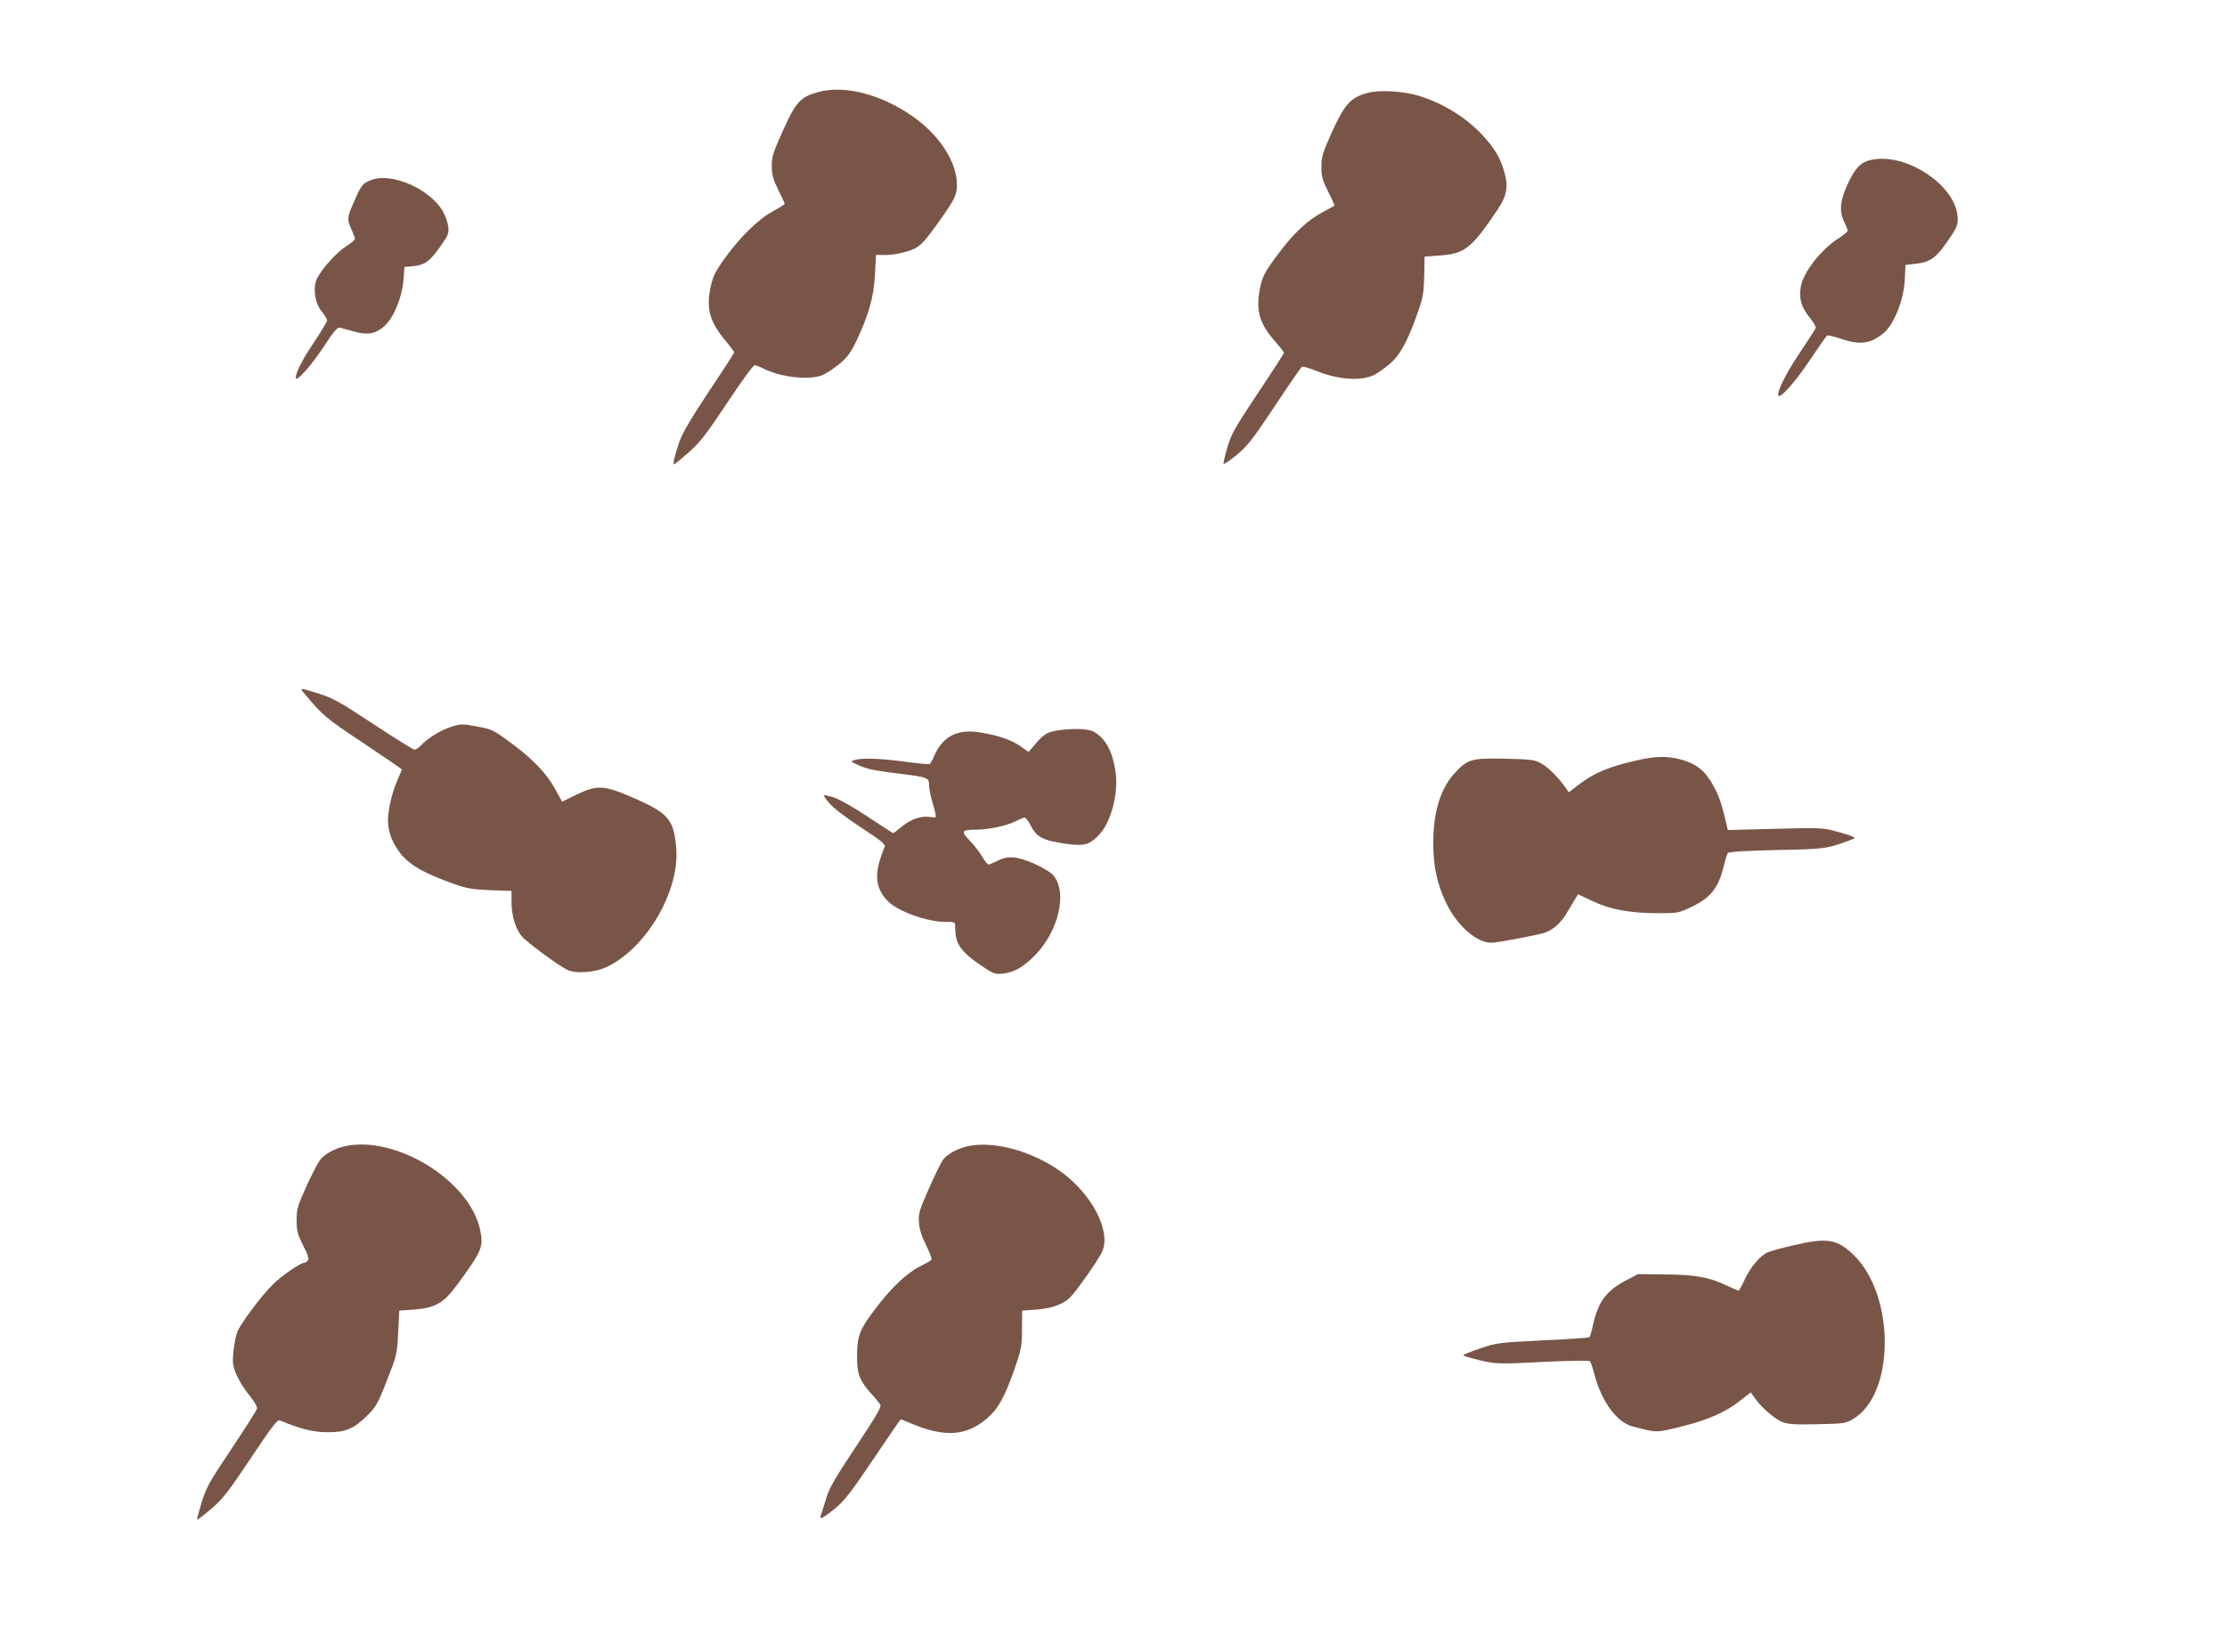 <?xml version="1.0" standalone="no"?>
<!DOCTYPE svg PUBLIC "-//W3C//DTD SVG 20010904//EN"
 "http://www.w3.org/TR/2001/REC-SVG-20010904/DTD/svg10.dtd">
<svg version="1.0" xmlns="http://www.w3.org/2000/svg"
 width="1280pt" height="950pt" viewBox="0 0 1280 950"
 preserveAspectRatio="xMidYMid meet">
<g transform="translate(0,950) scale(0.1,-0.1)"
fill="#795548" stroke="none">
<path d="M4708 8972 c-108 -29 -132 -55 -208 -223 -57 -127 -65 -151 -64 -205
0 -49 7 -74 37 -135 20 -41 37 -77 37 -81 0 -3 -33 -24 -73 -46 -85 -47 -191
-153 -280 -279 -47 -67 -61 -96 -73 -155 -26 -122 -5 -197 84 -305 29 -34 52
-65 52 -69 0 -3 -66 -106 -147 -227 -106 -160 -153 -241 -169 -289 -27 -80
-38 -128 -30 -128 3 0 41 31 83 68 66 58 100 102 222 285 79 120 150 217 158
217 8 0 31 -9 51 -19 96 -49 258 -68 335 -39 21 7 65 36 98 63 50 41 67 65
101 134 72 154 100 252 107 381 l6 115 35 -1 c56 -3 140 14 187 37 34 17 60
44 127 137 105 147 116 169 116 231 0 127 -98 281 -246 386 -181 130 -395 187
-546 147z"/>
<path d="M7865 8967 c-103 -27 -136 -64 -212 -232 -52 -116 -58 -137 -58 -195
0 -55 6 -76 39 -142 22 -43 38 -79 35 -81 -2 -2 -33 -19 -69 -38 -83 -44 -164
-119 -249 -233 -86 -114 -97 -137 -112 -220 -20 -118 2 -189 91 -290 28 -32
50 -60 50 -64 0 -4 -67 -108 -150 -232 -133 -200 -153 -235 -176 -313 -14 -49
-24 -91 -21 -94 3 -3 38 21 77 53 61 51 90 88 217 279 80 121 150 223 156 226
5 4 41 -6 79 -22 129 -53 264 -62 339 -23 19 9 58 38 88 63 60 51 105 136 164
306 26 76 31 107 33 200 l2 110 85 6 c146 10 184 40 334 263 55 82 64 133 38
222 -22 77 -56 133 -123 206 -95 102 -226 184 -367 227 -87 27 -222 35 -290
18z"/>
<path d="M10751 8580 c-55 -13 -84 -42 -125 -125 -49 -101 -57 -166 -27 -228
11 -24 21 -48 21 -53 0 -6 -27 -28 -60 -49 -94 -61 -194 -190 -209 -270 -13
-68 2 -122 50 -180 22 -27 38 -54 35 -61 -3 -7 -46 -74 -96 -149 -79 -118
-132 -227 -117 -241 13 -13 101 88 179 205 50 75 95 139 100 142 4 3 39 -5 76
-18 112 -38 172 -30 247 31 61 50 117 190 123 307 l4 86 55 6 c85 9 119 32
186 129 53 76 60 92 59 132 -2 186 -298 384 -501 336z"/>
<path d="M2136 8466 c-52 -20 -59 -28 -100 -123 -42 -94 -42 -103 -16 -162 11
-24 20 -48 20 -55 -1 -6 -25 -26 -53 -44 -53 -34 -135 -124 -164 -182 -26 -52
-14 -140 25 -189 18 -22 32 -46 32 -53 0 -7 -34 -64 -76 -127 -67 -99 -104
-173 -104 -203 0 -29 87 67 156 172 65 99 83 120 99 116 11 -3 47 -13 80 -22
78 -22 124 -14 175 32 53 48 101 164 109 264 l6 75 51 5 c67 7 94 27 155 113
47 67 50 75 45 116 -3 24 -17 63 -31 87 -75 128 -292 223 -409 180z"/>
<path d="M1741 5523 c117 -140 125 -147 346 -294 123 -82 223 -151 223 -153 0
-2 -12 -30 -26 -62 -30 -67 -54 -169 -54 -230 0 -68 26 -135 77 -197 53 -63
128 -106 299 -168 77 -27 106 -32 212 -37 l122 -4 0 -62 c0 -81 23 -158 61
-201 32 -36 200 -160 258 -190 50 -25 162 -17 233 18 225 110 413 433 395 676
-13 167 -43 204 -235 289 -179 79 -217 82 -340 23 l-81 -40 -41 74 c-47 86
-124 167 -236 251 -118 88 -123 91 -216 108 -81 15 -89 15 -146 -3 -59 -18
-137 -67 -176 -110 -11 -12 -26 -21 -33 -21 -8 0 -114 66 -235 146 -192 127
-233 150 -312 175 -107 34 -114 35 -95 12z"/>
<path d="M6080 5301 c-59 -9 -81 -22 -128 -77 l-40 -47 -47 33 c-54 37 -126
62 -231 79 -130 22 -216 -22 -264 -134 -10 -24 -22 -45 -27 -48 -4 -2 -69 4
-143 14 -140 19 -247 23 -290 9 -23 -7 -21 -9 30 -32 40 -18 96 -30 205 -43
189 -23 195 -25 195 -68 0 -18 7 -57 16 -87 31 -110 31 -103 -7 -97 -53 8
-112 -11 -164 -54 -26 -21 -49 -39 -51 -39 -2 0 -68 43 -147 95 -85 56 -166
102 -196 111 -29 8 -54 14 -56 12 -2 -2 12 -23 32 -46 20 -25 96 -83 180 -138
117 -76 143 -98 138 -112 -63 -150 -58 -236 19 -314 59 -58 223 -118 329 -118
57 0 57 0 57 -31 0 -96 30 -139 155 -224 63 -43 74 -47 115 -43 67 7 118 35
187 104 140 142 191 370 104 465 -14 15 -64 45 -110 65 -97 42 -149 46 -210
14 -22 -11 -44 -20 -50 -20 -5 0 -21 20 -36 45 -14 25 -46 66 -71 92 -53 54
-48 63 36 63 72 0 177 23 229 49 22 12 45 21 50 21 6 0 19 -17 30 -37 39 -77
71 -94 207 -114 105 -14 130 -8 184 44 75 72 121 245 101 376 -18 114 -58 187
-124 224 -33 18 -116 21 -207 8z"/>
<path d="M9410 5129 c-161 -36 -247 -72 -339 -142 l-54 -42 -21 30 c-43 60
-101 117 -141 138 -35 19 -59 22 -206 25 -193 4 -213 -2 -288 -83 -81 -88
-123 -223 -123 -400 0 -134 20 -231 72 -342 61 -131 175 -233 261 -233 35 0
277 46 312 59 49 19 91 58 126 118 19 32 40 68 48 80 l13 22 82 -39 c102 -49
217 -70 377 -70 116 0 118 0 199 39 108 53 151 109 182 241 7 30 17 60 21 66
6 7 102 13 281 17 287 6 286 6 438 63 22 8 2 17 -95 44 -77 21 -91 22 -352 15
l-272 -7 -7 29 c-24 105 -39 153 -64 203 -53 105 -104 149 -205 175 -73 19
-140 18 -245 -6z"/>
<path d="M1977 2909 c-59 -14 -114 -46 -140 -81 -13 -18 -48 -87 -78 -153 -49
-109 -54 -126 -54 -191 0 -63 5 -80 37 -144 29 -56 35 -76 27 -87 -6 -7 -15
-13 -20 -13 -22 0 -130 -74 -178 -122 -71 -69 -196 -238 -209 -280 -14 -44
-26 -136 -23 -173 4 -47 43 -124 95 -188 29 -36 46 -65 43 -76 -2 -9 -68 -113
-146 -230 -128 -191 -145 -222 -172 -308 -16 -53 -28 -98 -26 -100 2 -2 38 26
81 62 66 57 96 95 227 291 121 182 154 224 167 218 114 -48 192 -68 272 -68
105 -1 152 18 231 96 49 49 61 69 106 184 66 168 64 160 72 299 l6 120 82 6
c124 9 173 37 249 141 144 196 154 218 134 316 -59 285 -489 550 -783 481z"/>
<path d="M5557 2909 c-54 -13 -112 -44 -135 -74 -11 -14 -48 -88 -82 -166 -57
-130 -62 -145 -58 -198 3 -39 15 -79 41 -130 20 -41 34 -78 31 -83 -3 -5 -33
-22 -67 -39 -77 -39 -169 -127 -260 -249 -87 -115 -100 -150 -101 -265 -1
-102 14 -142 82 -218 21 -23 43 -49 50 -59 11 -14 -8 -48 -137 -243 -121 -182
-155 -240 -172 -298 -12 -39 -25 -82 -30 -95 -13 -34 7 -25 86 40 51 43 91 95
216 281 84 125 154 227 156 227 2 0 30 -11 63 -25 188 -79 313 -71 429 27 69
58 108 128 169 308 32 93 36 117 36 210 l1 105 81 6 c55 4 98 14 136 31 50 23
63 37 142 146 48 67 94 138 102 159 50 118 -62 331 -241 459 -168 119 -389
178 -538 143z"/>
<path d="M10309 2341 c-64 -15 -130 -33 -147 -40 -45 -19 -99 -83 -134 -157
-16 -35 -32 -64 -35 -64 -4 0 -35 14 -70 30 -102 48 -179 62 -353 63 l-155 2
-65 -34 c-115 -59 -163 -122 -193 -254 -8 -38 -18 -72 -22 -75 -3 -3 -124 -12
-268 -18 -254 -13 -265 -14 -359 -46 -54 -18 -98 -36 -98 -40 0 -3 44 -16 97
-29 96 -21 102 -22 361 -9 155 8 266 9 271 4 4 -5 16 -40 26 -78 41 -155 128
-273 219 -297 142 -37 131 -37 286 1 147 37 248 81 331 147 l62 48 21 -30 c39
-56 117 -124 160 -140 36 -14 73 -16 202 -13 152 3 161 4 205 30 241 142 243
709 4 942 -96 93 -151 102 -346 57z"/>
</g>
</svg>
